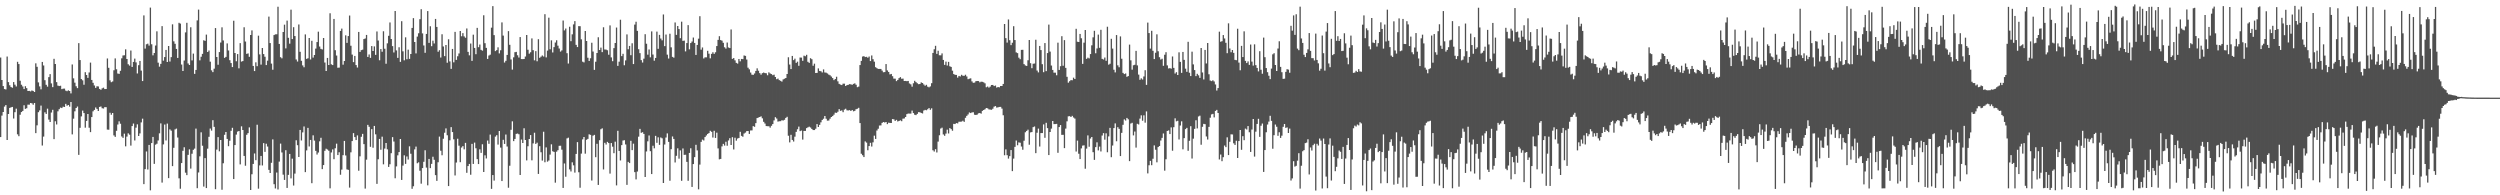 <svg xmlns="http://www.w3.org/2000/svg" width="1920" height="150"><path fill="#4f4f4f" d="M0 44.198h1v61.073H0zM1 61.417h1v27.368H1zM2 66.09h1v19.917H2zM3 68.412h1v13.448H3zM4 68.734h1v11.95H4zM5 43.419h1v64.124H5zM6 63.053h1v24.474H6zM7 65.471h1v17.416H7zM8 66.871h1v15.55H8zM9 67.371h1v14.752H9zM10 63.023h1v27.988H10zM11 65.031h1v21.114H11zM12 66.415h1v17.026H12zM13 47.474h1v55.694H13zM14 49.179h1v55.423H14zM15 62.024h1v26.096H15zM16 65.08h1v20.977H16zM17 66.406h1v18.778H17zM18 68.4h1v12.442H18zM19 66.183h1v17.431H19zM20 67.696h1v15.432H20zM21 69.904h1v10.491H21zM22 69.772h1v10.595H22zM23 70.209h1v8.871H23zM24 69.468h1v9.908H24zM25 69.842h1v10.617H25zM26 70.647h1v8.458H26zM27 48.616h1v53.623H27zM28 51.29h1v44.966H28zM29 63.264h1v22.906H29zM30 66.364h1v18.418H30zM31 68.592h1v12.51H31zM32 47.55h1v64.211H32zM33 50.254h1v54.645H33zM34 61.595h1v24.675H34zM35 65.125h1v22.377H35zM36 66.546h1v16.907H36zM37 59.249h1v32.595H37zM38 56.939h1v36.736H38zM39 64.074h1v22.378H39zM40 66.929h1v17.419H40zM41 45.169h1v61.687H41zM42 49.137h1v44.015H42zM43 63.103h1v32.463H43zM44 65.746h1v19.739H44zM45 66.088h1v17.769H45zM46 65.833h1v16.82H46zM47 68.437h1v14.556H47zM48 68.08h1v13.861H48zM49 68.025h1v14.151H49zM50 69.569h1v10.2H50zM51 70.065h1v11.161H51zM52 69.352h1v11.306H52zM53 69.91h1v12.029H53zM54 71.72h1v6.621H54zM55 49.529h1v53.695H55zM56 60.147h1v30.974H56zM57 63.511h1v22.007H57zM58 66.259h1v16.687H58zM59 67.662h1v14.165H59zM60 33.105h1v85.854H60zM61 46.142h1v51.992H61zM62 60.746h1v28.643H62zM63 61.697h1v23.253H63zM64 65.093h1v21.729H64zM65 55.443h1v42.602H65zM66 57.587h1v35.278H66zM67 59.792h1v27.76H67zM68 55.676h1v42.442H68zM69 48.073h1v53.416H69zM70 61.411h1v28.489H70zM71 63.582h1v21.936H71zM72 65.632h1v18.774H72zM73 67.484h1v15.035H73zM74 66.274h1v17.365H74zM75 66.398h1v18.858H75zM76 68.31h1v13.804H76zM77 68.978h1v12.777H77zM78 67.862h1v15.299H78zM79 67.304h1v16.027H79zM80 68.428h1v13.838H80zM81 68.349h1v13.985H81zM82 44.919h1v54.613H82zM83 52.065h1v47.578H83zM84 61.702h1v24.888H84zM85 63.147h1v24.969H85zM86 62.568h1v24.2H86zM87 53.976h1v50.008H87zM88 44.865h1v60.243H88zM89 53.206h1v47.25H89zM90 56.493h1v39.154H90zM91 56.743h1v36.447H91zM92 54.368h1v40.68H92zM93 44.811h1v59.98H93zM94 42.58h1v63.317H94zM95 42.427h1v60.208H95zM96 37.9h1v74.464H96zM97 45.287h1v59.611H97zM98 49.374h1v53.024H98zM99 50.4h1v53.029H99zM100 38.83h1v72.993H100zM101 51.382h1v45.423H101zM102 47.585h1v47.309H102zM103 45.012h1v62.868H103zM104 47.939h1v50.097H104zM105 56.407h1v39.087H105zM106 50.075h1v54.372H106zM107 46.807h1v55.634H107zM108 54.225h1v39.77H108zM109 62.277h1v28.85H109zM110 11.833h1v129.564H110zM111 37.347h1v92.542H111zM112 34.008h1v82.339H112zM113 33.537h1v96.644H113zM114 35.002h1v76.291H114zM115 5.846h1v140.318H115zM116 33.976h1v75.919H116zM117 42.498h1v62.651H117zM118 40.715h1v85.114H118zM119 34.995h1v76.117H119zM120 24.068h1v86.304H120zM121 48.132h1v59.747H121zM122 51.219h1v51.155H122zM123 49.029h1v45.727H123zM124 20.073h1v120.146H124zM125 46.589h1v64.298H125zM126 43.803h1v51.855H126zM127 38.351h1v69.541H127zM128 47.627h1v47.296H128zM129 35.34h1v101.462H129zM130 47.267h1v52.106H130zM131 43.898h1v56.476H131zM132 18.69h1v108.922H132zM133 31.736h1v81.754H133zM134 33.655h1v65.702H134zM135 37.557h1v61.186H135zM136 44.489h1v61.152H136zM137 17.495h1v119.481H137zM138 18.147h1v126.81H138zM139 49.569h1v75.672H139zM140 54.543h1v61.28H140zM141 46.491h1v66.621H141zM142 24.897h1v107.693H142zM143 17.491h1v117.003H143zM144 48.744h1v70.213H144zM145 49.914h1v64.754H145zM146 20.932h1v108.574H146zM147 46.376h1v71.685H147zM148 41.15h1v73.914H148zM149 56.711h1v57.408H149zM150 53.685h1v45.084H150zM151 15.641h1v128.88H151zM152 7.35h1v125.086H152zM153 46.341h1v73.722H153zM154 43.558h1v58.079H154zM155 41.357h1v70.579H155zM156 30.922h1v112.379H156zM157 31.411h1v90.055H157zM158 26.564h1v117.879H158zM159 39.927h1v74.253H159zM160 38.833h1v66.211H160zM161 47.383h1v51.334H161zM162 54.006h1v46.308H162zM163 55.382h1v36.922H163zM164 52.713h1v44.711H164zM165 21.556h1v123.742H165zM166 43.762h1v71.149H166zM167 49.707h1v55.631H167zM168 40.008h1v76.206H168zM169 32.675h1v74.851H169zM170 20.981h1v124.743H170zM171 31.079h1v94.291H171zM172 44.435h1v59.081H172zM173 43.67h1v57.712H173zM174 33.351h1v73.369H174zM175 38.74h1v73.554H175zM176 46.219h1v61.871H176zM177 48.458h1v52.008H177zM178 51.51h1v46.624H178zM179 15.901h1v121.631H179zM180 40.693h1v70.697H180zM181 47.055h1v56.295H181zM182 41.503h1v59.586H182zM183 52.479h1v48.124H183zM184 33.13h1v93.136H184zM185 47.299h1v49.734H185zM186 46.924h1v52.94H186zM187 20.954h1v98.781H187zM188 31.909h1v95.352H188zM189 41.387h1v62.162H189zM190 41.008h1v61.23H190zM191 43.598h1v54.24H191zM192 26.862h1v119.034H192zM193 23.348h1v110.503H193zM194 50.618h1v75.307H194zM195 54.595h1v63.255H195zM196 47.86h1v75.194H196zM197 50.828h1v44.947H197zM198 27.377h1v117.515H198zM199 41.769h1v85.268H199zM200 49.611h1v70.122H200zM201 36.848h1v90.204H201zM202 41.5h1v68.408H202zM203 43.548h1v73.098H203zM204 49.981h1v60.408H204zM205 46.578h1v65.966H205zM206 12.747h1v117.701H206zM207 33.082h1v99.789H207zM208 48.867h1v76.149H208zM209 53.549h1v53.496H209zM210 26.945h1v114.506H210zM211 26.374h1v118.347H211zM212 26.339h1v106.177H212zM213 5.169h1v140.344H213zM214 33.749h1v90.343H214zM215 43.932h1v66.338H215zM216 44.81h1v72.286H216zM217 24.555h1v109.591H217zM218 18.933h1v119.248H218zM219 37.169h1v78.173H219zM220 15.835h1v128.491H220zM221 29.054h1v105.234H221zM222 33.55h1v84.689H222zM223 7.4h1v129.617H223zM224 29.989h1v91.866H224zM225 20.891h1v121.624H225zM226 27.72h1v105.62H226zM227 45.657h1v62.054H227zM228 47.232h1v64.264H228zM229 18.805h1v101.759H229zM230 39.777h1v60.017H230zM231 46.684h1v61.192H231zM232 50.251h1v51.434H232zM233 51.674h1v45.436H233zM234 26.429h1v105.793H234zM235 45.233h1v70.296H235zM236 44.755h1v53.439H236zM237 29.167h1v83.313H237zM238 45.676h1v61.814H238zM239 31.351h1v109.342H239zM240 44.263h1v59.651H240zM241 42.224h1v65.746H241zM242 37.302h1v78.575H242zM243 32.303h1v86.398H243zM244 24.339h1v92.783H244zM245 35.74h1v72.808H245zM246 37.549h1v68.257H246zM247 38.012h1v91.903H247zM248 29.193h1v97.588H248zM249 48.048h1v67.776H249zM250 54.536h1v59.666H250zM251 44.485h1v70.354H251zM252 49.905h1v65.838H252zM253 10.191h1v134.431H253zM254 49.387h1v67.705H254zM255 49.96h1v64.768H255zM256 14.55h1v107.706H256zM257 38.554h1v75.296H257zM258 42.651h1v67.668H258zM259 51.997h1v67.105H259zM260 51.929h1v64.994H260zM261 23.763h1v110.442H261zM262 21.991h1v108.268H262zM263 49.687h1v69.512H263zM264 46.823h1v61.435H264zM265 27.137h1v92.267H265zM266 32.897h1v97.178H266zM267 27.684h1v102.759H267zM268 11.906h1v132.192H268zM269 35.124h1v81.884H269zM270 41.939h1v66.398H270zM271 47.718h1v54.529H271zM272 42.978h1v62.278H272zM273 49.985h1v57.605H273zM274 51.869h1v52.112H274zM275 24.524h1v106.607H275zM276 39.885h1v80.155H276zM277 38.494h1v66.544H277zM278 38.143h1v64.647H278zM279 30.002h1v80.677H279zM280 29.565h1v115.289H280zM281 26.828h1v95.785H281zM282 43.715h1v52.166H282zM283 41.81h1v55.592H283zM284 44.459h1v68.286H284zM285 35.404h1v63.766H285zM286 39.184h1v74.264H286zM287 35.63h1v61.099H287zM288 42.127h1v61.019H288zM289 24.172h1v117.055H289zM290 31.153h1v91.145H290zM291 46.288h1v60.408H291zM292 37.692h1v77.325H292zM293 39.71h1v65.26H293zM294 23.992h1v102.215H294zM295 37.434h1v76.695H295zM296 48.97h1v60.853H296zM297 33.292h1v81.382H297zM298 27.476h1v100.735H298zM299 17.273h1v108.861H299zM300 29.929h1v87.749H300zM301 35.418h1v69.88H301zM302 40.283h1v68.399H302zM303 8.468h1v128.449H303zM304 38.718h1v89.061H304zM305 44.422h1v74.859H305zM306 36.302h1v80.461H306zM307 47.492h1v59.266H307zM308 16.276h1v121.917H308zM309 39.403h1v87.778H309zM310 46.311h1v73H310zM311 28.658h1v97.198H311zM312 45.515h1v74.644H312zM313 38.139h1v84.406H313zM314 45.196h1v67.17H314zM315 41.464h1v76.62H315zM316 21.473h1v123.537H316zM317 13.904h1v129.126H317zM318 32.248h1v82.468H318zM319 41.021h1v71.552H319zM320 28.107h1v97.293H320zM321 25.56h1v99.124H321zM322 14.742h1v116.399H322zM323 7.07h1v133.99H323zM324 25.625h1v103.434H324zM325 34.907h1v89.342H325zM326 40.572h1v74.815H326zM327 26.046h1v102.669H327zM328 8.481h1v133.83H328zM329 32.914h1v89.131H329zM330 20.194h1v108.919H330zM331 35.473h1v90.353H331zM332 31.218h1v89.145H332zM333 33.357h1v89.389H333zM334 14.561h1v119.961H334zM335 20.7h1v118.184H335zM336 39.755h1v84.841H336zM337 38.547h1v66.378H337zM338 44.208h1v71.562H338zM339 26.318h1v92.902H339zM340 35.685h1v70.878H340zM341 43.12h1v58.832H341zM342 34.543h1v64.053H342zM343 48.162h1v55.719H343zM344 30.131h1v112.77H344zM345 47.164h1v60.597H345zM346 52.888h1v44.756H346zM347 37.571h1v63.847H347zM348 47.891h1v59.104H348zM349 24.449h1v110.306H349zM350 45.962h1v78.839H350zM351 43.207h1v63.345H351zM352 41.043h1v70.808H352zM353 23.79h1v100.76H353zM354 27.844h1v85.436H354zM355 25.442h1v86.781H355zM356 27.93h1v86.752H356zM357 28.994h1v80.72H357zM358 21.877h1v110.811H358zM359 39.834h1v87.702H359zM360 42.493h1v83.404H360zM361 33.41h1v100.791H361zM362 46.725h1v63.763H362zM363 26.627h1v99.251H363zM364 36.824h1v72.674H364zM365 41.624h1v72.235H365zM366 21.394h1v100.813H366zM367 36.238h1v89.763H367zM368 34.201h1v80.5H368zM369 38.313h1v79.08H369zM370 38.925h1v71.852H370zM371 11.709h1v120.39H371zM372 33.166h1v86.114H372zM373 36.739h1v84.969H373zM374 45.278h1v62.676H374zM375 42.652h1v67.802H375zM376 41.998h1v61.394H376zM377 21.233h1v123.822H377zM378 4.703h1v129.752H378zM379 26.967h1v111.728H379zM380 39.293h1v65.601H380zM381 38.5h1v65.312H381zM382 36.34h1v74.698H382zM383 41.016h1v59.608H383zM384 38.625h1v74.729H384zM385 17.197h1v121.884H385zM386 27.367h1v80.014H386zM387 48.032h1v62.522H387zM388 46.69h1v56.64H388zM389 42.197h1v70.318H389zM390 23.891h1v120.303H390zM391 34.418h1v92.845H391zM392 45.68h1v54.025H392zM393 53.454h1v39.733H393zM394 44.015h1v64.39H394zM395 40.072h1v66.627H395zM396 39.85h1v62.961H396zM397 42.424h1v60.155H397zM398 44.166h1v58.925H398zM399 28.468h1v105.949H399zM400 45.376h1v61.793H400zM401 45.389h1v64.439H401zM402 45.307h1v53.203H402zM403 43.395h1v64.143H403zM404 26.863h1v96.331H404zM405 38.205h1v74.137H405zM406 41.201h1v65.547H406zM407 40.153h1v63.587H407zM408 29.476h1v93.636H408zM409 38.557h1v71.581H409zM410 46.344h1v55.584H410zM411 39.26h1v71.274H411zM412 47.071h1v62.489H412zM413 30.094h1v103.473H413zM414 44.409h1v67.892H414zM415 43.537h1v73.38H415zM416 42.597h1v80.744H416zM417 43.424h1v57.735H417zM418 10.924h1v113.709H418zM419 44.102h1v69.11H419zM420 38.838h1v85.315H420zM421 13.594h1v109.703H421zM422 37.836h1v80.92H422zM423 30.951h1v79.885H423zM424 40.309h1v75.88H424zM425 36.213h1v80.464H425zM426 32.673h1v107.636H426zM427 30.899h1v85.584H427zM428 35.089h1v80.278H428zM429 37.253h1v74.723H429zM430 39.619h1v72.291H430zM431 38.708h1v76.236H431zM432 15.754h1v128.559H432zM433 23.365h1v102.178H433zM434 21.917h1v113.79H434zM435 40.838h1v65.431H435zM436 48.812h1v56.924H436zM437 20.514h1v109.59H437zM438 31.661h1v100.037H438zM439 26.375h1v98.315H439zM440 18.753h1v108.221H440zM441 16.216h1v116.329H441zM442 34.437h1v83.794H442zM443 36.145h1v72.99H443zM444 20.058h1v112.238H444zM445 20.097h1v124.072H445zM446 30.187h1v87.783H446zM447 47.349h1v59.699H447zM448 47.934h1v57.289H448zM449 23.783h1v94.222H449zM450 31.465h1v75.879H450zM451 44.343h1v62.314H451zM452 46.795h1v56.381H452zM453 44.77h1v58.805H453zM454 32.827h1v105.83H454zM455 39.574h1v64.621H455zM456 53.674h1v49.904H456zM457 47.426h1v73.289H457zM458 40.68h1v69.743H458zM459 28.62h1v113.426H459zM460 38.41h1v69.272H460zM461 36.558h1v62.73H461zM462 40.02h1v58.525H462zM463 20.925h1v109.22H463zM464 37.993h1v71.685H464zM465 38.119h1v72.878H465zM466 38.585h1v70.36H466zM467 42.033h1v67.856H467zM468 19.509h1v113.797H468zM469 44.067h1v65.833H469zM470 47.004h1v65.656H470zM471 36.963h1v80.672H471zM472 33.038h1v75.766H472zM473 21.153h1v121.214H473zM474 50.602h1v49.847H474zM475 47.379h1v68.548H475zM476 15.136h1v108.105H476zM477 43.125h1v68.315H477zM478 41.321h1v66.632H478zM479 50.128h1v57.53H479zM480 46.376h1v64.593H480zM481 26.413h1v115.563H481zM482 37.861h1v86.449H482zM483 35.257h1v89.97H483zM484 42.372h1v65.754H484zM485 33.236h1v82.041H485zM486 49.209h1v61.105H486zM487 18.9h1v113.316H487zM488 16.682h1v121.103H488zM489 23.72h1v108.013H489zM490 37.788h1v67.193H490zM491 40.79h1v58.156H491zM492 46.158h1v55.818H492zM493 48.03h1v53.523H493zM494 45.071h1v57.789H494zM495 26.262h1v109.66H495zM496 33.587h1v82.726H496zM497 41.98h1v66.569H497zM498 37.966h1v66.061H498zM499 44.041h1v72.104H499zM500 24.132h1v109.576H500zM501 41.904h1v70.004H501zM502 46.617h1v67.281H502zM503 44.497h1v59.831H503zM504 24.256h1v85.408H504zM505 37.504h1v67.954H505zM506 26.768h1v84.473H506zM507 29.57h1v76.007H507zM508 30.953h1v75.305H508zM509 11.108h1v129.43H509zM510 35.439h1v75.585H510zM511 26.514h1v79.086H511zM512 42.009h1v60.446H512zM513 44.949h1v63.999H513zM514 25.928h1v112.878H514zM515 36.328h1v78.249H515zM516 43.692h1v61.121H516zM517 44.31h1v62.399H517zM518 17.252h1v107.511H518zM519 26.76h1v92.909H519zM520 19.975h1v93.964H520zM521 22.317h1v99.559H521zM522 29.325h1v86.177H522zM523 16.618h1v122.257H523zM524 31.382h1v82.633H524zM525 31.192h1v87.727H525zM526 39.472h1v79.385H526zM527 33.067h1v91.227H527zM528 19.283h1v119.594H528zM529 37.902h1v79.529H529zM530 33.052h1v80.834H530zM531 31.905h1v111.672H531zM532 28.805h1v97.215H532zM533 32.95h1v87.704H533zM534 42.178h1v69.045H534zM535 34.485h1v81.021H535zM536 29.712h1v115.677H536zM537 12.417h1v113.997H537zM538 38.169h1v70.801H538zM539 36.428h1v70.785H539zM540 44.893h1v63.006H540zM541 44.006h1v61.258H541zM542 44.01h1v60.022H542zM543 38.992h1v63.861H543zM544 41.226h1v60.988H544zM545 44.815h1v55.655H545zM546 41.392h1v59.812H546zM547 40.138h1v65.479H547zM548 41.386h1v59.065H548zM549 40.123h1v65.793H549zM550 35.383h1v66.489H550zM551 30.609h1v83.381H551zM552 27.786h1v94.573H552zM553 30.775h1v91.308H553zM554 31.219h1v81.222H554zM555 32.868h1v77.614H555zM556 36.288h1v75.522H556zM557 37.34h1v71.503H557zM558 32.689h1v79.252H558zM559 36.454h1v71.44H559zM560 36.934h1v69.199H560zM561 22.605h1v88.766H561zM562 45.2h1v60.155H562zM563 44.606h1v70.185H563zM564 46.333h1v59.471H564zM565 48.27h1v59.768H565zM566 48.851h1v57.53H566zM567 45.306h1v60.635H567zM568 47.095h1v54.115H568zM569 45.26h1v59.082H569zM570 45.396h1v59.597H570zM571 42.605h1v59.964H571zM572 42.921h1v58.893H572zM573 45.745h1v54.976H573zM574 51.98h1v48.622H574zM575 53.263h1v49.607H575zM576 55.711h1v44.51H576zM577 57.327h1v42.827H577zM578 57.518h1v39.367H578zM579 56.427h1v40.96H579zM580 54.481h1v40.066H580zM581 52.478h1v38.194H581zM582 54.347h1v35.916H582zM583 56.169h1v33.695H583zM584 57.368h1v31.988H584zM585 56.177h1v34.693H585zM586 55.726h1v37.817H586zM587 56.107h1v38.743H587zM588 56.291h1v40.524H588zM589 57.829h1v39.069H589zM590 55.57h1v41.427H590zM591 56.433h1v41.62H591zM592 56.858h1v39.758H592zM593 57.775h1v37.519H593zM594 57.363h1v35.121H594zM595 59.134h1v30.9H595zM596 60.819h1v30.203H596zM597 60.362h1v33.025H597zM598 61.528h1v31.625H598zM599 62.056h1v31.005H599zM600 62.687h1v29.693H600zM601 60.979h1v31.582H601zM602 60.483h1v31.542H602zM603 59.922h1v30.634H603zM604 56.854h1v32.831H604zM605 43.969h1v60.263H605zM606 49.538h1v59.837H606zM607 53.068h1v50.444H607zM608 42.95h1v64.516H608zM609 46.17h1v62.54H609zM610 45.045h1v59.895H610zM611 48.258h1v53.027H611zM612 47.366h1v51.909H612zM613 50.511h1v46.711H613zM614 44.177h1v56.541H614zM615 44.226h1v56.044H615zM616 46.674h1v60.522H616zM617 42.759h1v57.778H617zM618 43.218h1v57.314H618zM619 42.081h1v56.3H619zM620 47.457h1v50.325H620zM621 48.296h1v48.986H621zM622 44.703h1v53.257H622zM623 45.453h1v53.547H623zM624 50.481h1v49.429H624zM625 48.877h1v51.018H625zM626 56.077h1v42.795H626zM627 55.987h1v39.273H627zM628 52.54h1v45.021H628zM629 54.496h1v41.39H629zM630 54.749h1v39.19H630zM631 55.654h1v36.459H631zM632 53.3h1v37.867H632zM633 55.668h1v33.443H633zM634 55.803h1v35.378H634zM635 56.416h1v36.25H635zM636 57.303h1v35.246H636zM637 57.79h1v33.359H637zM638 58.776h1v31.105H638zM639 59.952h1v29.196H639zM640 61.567h1v26.508H640zM641 60.684h1v25.866H641zM642 58.954h1v27.721H642zM643 62.447h1v23.365H643zM644 64.406h1v19.404H644zM645 64.997h1v20.164H645zM646 65.314h1v19.457H646zM647 64.252h1v21.917H647zM648 64.261h1v19.936H648zM649 66.053h1v17.446H649zM650 65.31h1v19.41H650zM651 65.146h1v19.681H651zM652 64.639h1v19.964H652zM653 64.789h1v20.458H653zM654 65.126h1v19.343H654zM655 64.403h1v21.122H655zM656 64.013h1v21.141H656zM657 65.069h1v18.821H657zM658 66.992h1v16.519H658zM659 66.534h1v16.264H659zM660 49.994h1v44.509H660zM661 46.766h1v71.285H661zM662 43.391h1v75.868H662zM663 43.115h1v77.504H663zM664 43.804h1v64.781H664zM665 43.628h1v65.898H665zM666 44.333h1v71.057H666zM667 43.408h1v68.747H667zM668 46.896h1v62.769H668zM669 42.609h1v69.921H669zM670 45.452h1v63.879H670zM671 47.374h1v56.809H671zM672 51.586h1v55.131H672zM673 52.357h1v47.889H673zM674 52.92h1v45.97H674zM675 52.919h1v43.464H675zM676 52.953h1v43.352H676zM677 54.223h1v40.152H677zM678 55.525h1v38.149H678zM679 55.334h1v38.753H679zM680 49.209h1v44.484H680zM681 54.064h1v41.292H681zM682 55.27h1v38.923H682zM683 57.132h1v37.273H683zM684 56.801h1v37.663H684zM685 58.51h1v32.929H685zM686 60.366h1v31.303H686zM687 60.396h1v32.471H687zM688 62.291h1v29.748H688zM689 61.387h1v31.917H689zM690 59.998h1v32.86H690zM691 59.248h1v33.166H691zM692 60.443h1v32.631H692zM693 60.374h1v30.773H693zM694 62.201h1v28.776H694zM695 62.134h1v27.728H695zM696 62.374h1v25.264H696zM697 62.138h1v25.076H697zM698 64.09h1v23.147H698zM699 64.761h1v22.467H699zM700 66.551h1v18.398H700zM701 63.939h1v22.879H701zM702 62.061h1v26.041H702zM703 63.063h1v25.345H703zM704 63.95h1v23.503H704zM705 64.662h1v21.463H705zM706 64.515h1v21.703H706zM707 63.304h1v23.451H707zM708 63.759h1v23.396H708zM709 64.868h1v20.013H709zM710 65.856h1v18.5H710zM711 65.117h1v19.571H711zM712 66.546h1v17.354H712zM713 67.076h1v15.941H713zM714 66.365h1v17.973H714zM715 63.922h1v19.284H715zM716 40.675h1v74.716H716zM717 37.857h1v78.529H717zM718 35.194h1v79.413H718zM719 41.365h1v75.748H719zM720 38.94h1v69.83H720zM721 42.445h1v61.455H721zM722 42.502h1v56.215H722zM723 41.003h1v57.045H723zM724 46.05h1v57.218H724zM725 49.814h1v54.468H725zM726 47.296h1v55.313H726zM727 50.349h1v49.222H727zM728 47.537h1v54.984H728zM729 50.877h1v47.467H729zM730 51.394h1v47.761H730zM731 54.272h1v46.114H731zM732 56.859h1v38.281H732zM733 57.425h1v37.845H733zM734 57.567h1v36.97H734zM735 59.579h1v35.201H735zM736 58.328h1v35.176H736zM737 58.738h1v34.75H737zM738 57.468h1v35.945H738zM739 58.16h1v34.552H739zM740 58.205h1v35.375H740zM741 57.414h1v33.07H741zM742 58.741h1v30.232H742zM743 60.807h1v27.116H743zM744 60.421h1v25.96H744zM745 60.157h1v26.656H745zM746 62.523h1v23.78H746zM747 63.615h1v22.591H747zM748 63.443h1v24.671H748zM749 62.342h1v25.972H749zM750 62.223h1v25.784H750zM751 62.243h1v24.772H751zM752 63.214h1v23.552H752zM753 62.738h1v24.577H753zM754 62.809h1v22.335H754zM755 63.232h1v21.242H755zM756 64.008h1v19.898H756zM757 67.006h1v15.963H757zM758 66.444h1v16.769H758zM759 67.261h1v16.753H759zM760 66.5h1v17.695H760zM761 65.284h1v19.046H761zM762 65.249h1v18.262H762zM763 66.09h1v15.844H763zM764 65.672h1v15.807H764zM765 67.276h1v15.34H765zM766 66.801h1v15.623H766zM767 67.092h1v15.017H767zM768 66.039h1v16.025H768zM769 66.027h1v17.397H769zM770 64.451h1v24.072H770zM771 18.444h1v100.817H771zM772 29.295h1v85.421H772zM773 32.713h1v86.498H773zM774 14.933h1v106.888H774zM775 30.882h1v89.043H775zM776 34.686h1v80.581H776zM777 32.831h1v98.602H777zM778 20.106h1v101.692H778zM779 30.777h1v82.006H779zM780 40.234h1v67.685H780zM781 40.781h1v70.795H781zM782 44.28h1v65.09H782zM783 45.485h1v64.149H783zM784 38.299h1v74.248H784zM785 38.226h1v76.751H785zM786 49.237h1v58.833H786zM787 50.301h1v51.265H787zM788 50.621h1v49.923H788zM789 46.265h1v53.335H789zM790 30.735h1v80.405H790zM791 48.518h1v53.179H791zM792 52.373h1v49.052H792zM793 48.961h1v48.659H793zM794 48.767h1v48.355H794zM795 30.496h1v87.136H795zM796 54.145h1v47.815H796zM797 55.62h1v43.143H797zM798 35.274h1v77.276H798zM799 38.475h1v63.723H799zM800 49.28h1v52.924H800zM801 55.445h1v40.069H801zM802 33.087h1v72.74H802zM803 54.624h1v39.662H803zM804 40.759h1v57.664H804zM805 18.887h1v100.212H805zM806 39.626h1v61.737H806zM807 50.309h1v48.436H807zM808 53.708h1v39.217H808zM809 55.826h1v39.491H809zM810 55.793h1v39.5H810zM811 57.798h1v37.349H811zM812 32.787h1v84.547H812zM813 53.71h1v43.894H813zM814 50.852h1v45.179H814zM815 27.784h1v75.815H815zM816 50.489h1v53.023H816zM817 30.82h1v82.932H817zM818 52.125h1v46.663H818zM819 58.984h1v34.181H819zM820 63.498h1v25.834H820zM821 62.338h1v26.857H821zM822 61.477h1v28.372H822zM823 61.631h1v27.329H823zM824 59.65h1v30.631H824zM825 60.67h1v30.438H825zM826 22.119h1v94.28H826zM827 32.051h1v75.912H827zM828 32.239h1v85.817H828zM829 26.071h1v96.085H829zM830 29.405h1v84.579H830zM831 49.06h1v62.759H831zM832 32.787h1v78.821H832zM833 23.042h1v106.549H833zM834 45.21h1v68.938H834zM835 44.274h1v59.711H835zM836 44.872h1v67.803H836zM837 41.516h1v64.869H837zM838 34.805h1v70.411H838zM839 28.685h1v88.182H839zM840 23.649h1v99.154H840zM841 40.891h1v72.123H841zM842 37.238h1v72.072H842zM843 26.578h1v88.941H843zM844 36.705h1v75.86H844zM845 22.902h1v93.409H845zM846 45.209h1v58.854H846zM847 45.723h1v56.512H847zM848 44.182h1v63.08H848zM849 46.698h1v55.682H849zM850 20.519h1v96.421H850zM851 49.644h1v55.096H851zM852 48.931h1v49.282H852zM853 29.792h1v90.942H853zM854 37.307h1v74.462H854zM855 53.565h1v44.767H855zM856 55.601h1v39.169H856zM857 26.906h1v81.605H857zM858 50.187h1v47.494H858zM859 51.635h1v47.335H859zM860 27.93h1v91.916H860zM861 45.089h1v56.973H861zM862 55.965h1v39.89H862zM863 56.877h1v34.846H863zM864 56.441h1v36.127H864zM865 58.96h1v31.596H865zM866 58.425h1v33.224H866zM867 34.276h1v89.491H867zM868 46.331h1v48.558H868zM869 53.498h1v40.828H869zM870 50.126h1v53.876H870zM871 49.779h1v51.227H871zM872 39.05h1v74.328H872zM873 50.222h1v44.85H873zM874 57.276h1v38.298H874zM875 61.296h1v29.792H875zM876 60.147h1v28.444H876zM877 61.062h1v31.681H877zM878 58.716h1v29.841H878zM879 53.907h1v40.282H879zM880 65.16h1v20.388H880zM881 17.343h1v115.816H881zM882 25.391h1v101.549H882zM883 37.301h1v86.262H883zM884 23.679h1v103.194H884zM885 39.007h1v82.907H885zM886 45.339h1v66.351H886zM887 40.476h1v74.519H887zM888 26.379h1v98.275H888zM889 39.363h1v73.569H889zM890 43.949h1v68.201H890zM891 45.74h1v62.176H891zM892 45.09h1v60.776H892zM893 50.519h1v51.973H893zM894 42.047h1v89.032H894zM895 40.087h1v82.222H895zM896 50.245h1v50.29H896zM897 52.582h1v47.59H897zM898 52.343h1v50.643H898zM899 52.744h1v45.086H899zM900 43.373h1v72.374H900zM901 52.137h1v45.573H901zM902 56.448h1v34.426H902zM903 55.444h1v37.716H903zM904 57.612h1v35.187H904zM905 40.213h1v66.877H905zM906 47.521h1v48.879H906zM907 55.952h1v37.235H907zM908 39.875h1v74.83H908zM909 45.983h1v60.109H909zM910 52.744h1v46.421H910zM911 55.126h1v43.101H911zM912 32.127h1v83.663H912zM913 55.857h1v52.278H913zM914 58.413h1v38.521H914zM915 39.659h1v82.09H915zM916 49.448h1v57.023H916zM917 53.79h1v45.166H917zM918 58.447h1v33.899H918zM919 56.677h1v41.957H919zM920 57.878h1v31.543H920zM921 59.804h1v29.023H921zM922 36.84h1v74.304H922zM923 55.639h1v41.726H923zM924 61.007h1v34.119H924zM925 38.329h1v57.057H925zM926 48.765h1v56.031H926zM927 33h1v74.137H927zM928 57.021h1v40.394H928zM929 61.834h1v28.598H929zM930 62.312h1v25.55H930zM931 61.666h1v25.798H931zM932 62.556h1v27.611H932zM933 64.874h1v20.309H933zM934 69.54h1v14.831H934zM935 67.631h1v19.157H935zM936 24.303h1v98.186H936zM937 32.057h1v86.6H937zM938 31.66h1v92.123H938zM939 26.952h1v93.756H939zM940 29.56h1v82.226H940zM941 32.88h1v80.1H941zM942 40.843h1v64.649H942zM943 17.924h1v101.178H943zM944 37.223h1v71.704H944zM945 40.144h1v63.019H945zM946 38.42h1v64.869H946zM947 40.624h1v69.446H947zM948 45.963h1v65.361H948zM949 46.245h1v61.847H949zM950 22.069h1v99.267H950zM951 48.1h1v60.215H951zM952 53.986h1v45.864H952zM953 35.247h1v79.794H953zM954 43.819h1v60.761H954zM955 24.05h1v83.622H955zM956 46.75h1v52.022H956zM957 48.422h1v51.067H957zM958 47.148h1v49.686H958zM959 49.84h1v51.737H959zM960 34.228h1v82.452H960zM961 47.316h1v52.147H961zM962 50.397h1v40.98H962zM963 34.051h1v86.213H963zM964 50.023h1v51.111H964zM965 52.198h1v42.983H965zM966 54.845h1v36.406H966zM967 39.303h1v65.828H967zM968 53.536h1v43.053H968zM969 56.617h1v38.283H969zM970 28.885h1v103.185H970zM971 43.945h1v71.325H971zM972 52.272h1v49.299H972zM973 55.456h1v40.205H973zM974 58.168h1v35.203H974zM975 60.795h1v28.156H975zM976 52.679h1v40.149H976zM977 41.721h1v72.489H977zM978 40.881h1v62.955H978zM979 49.93h1v45.714H979zM980 54.503h1v42.839H980zM981 37.279h1v67.007H981zM982 31.673h1v69.908H982zM983 51.364h1v54.562H983zM984 55.47h1v48.7H984zM985 60.558h1v36.805H985zM986 60.421h1v34.823H986zM987 55.211h1v43.006H987zM988 53.134h1v44.716H988zM989 53.476h1v48.661H989zM990 55.851h1v42.895H990zM991 19.801h1v118.864H991zM992 23.565h1v113.46H992zM993 11.804h1v112.018H993zM994 26.771h1v101.189H994zM995 10.935h1v116.413H995zM996 37.319h1v86.088H996zM997 38.534h1v79.132H997zM998 5.13h1v139.7H998zM999 29.523h1v97.775H999zM1000 32.996h1v83.172H1000zM1001 42.054h1v73.224H1001zM1002 43.819h1v66.091H1002zM1003 40.669h1v68.866H1003zM1004 37.909h1v69.069H1004zM1005 25.378h1v108.62H1005zM1006 39.081h1v74.148H1006zM1007 44.663h1v70.972H1007zM1008 44.672h1v66.817H1008zM1009 46.444h1v63.949H1009zM1010 25.806h1v120.524H1010zM1011 46.004h1v64.437H1011zM1012 48.628h1v63.168H1012zM1013 54.281h1v52.093H1013zM1014 52.774h1v55.224H1014zM1015 27.302h1v117.423H1015zM1016 40.851h1v65.55H1016zM1017 54.229h1v56.354H1017zM1018 24.289h1v111.338H1018zM1019 17.733h1v126.812H1019zM1020 48.751h1v62.258H1020zM1021 51.599h1v54.687H1021zM1022 29.808h1v108.865H1022zM1023 42.324h1v69.571H1023zM1024 41.502h1v78.981H1024zM1025 8.479h1v122.98H1025zM1026 31.33h1v96.79H1026zM1027 27.807h1v93.767H1027zM1028 31.434h1v84.178H1028zM1029 29.897h1v86.665H1029zM1030 39.216h1v82.829H1030zM1031 39.004h1v73.798H1031zM1032 25.537h1v115.71H1032zM1033 33.309h1v88.453H1033zM1034 44.287h1v67.001H1034zM1035 49.346h1v56.694H1035zM1036 36.643h1v78.545H1036zM1037 27.356h1v118.509H1037zM1038 34.688h1v87.756H1038zM1039 55.979h1v42.547H1039zM1040 55.727h1v40.725H1040zM1041 54.382h1v42.774H1041zM1042 55.303h1v40.346H1042zM1043 53.07h1v43.24H1043zM1044 54.828h1v39.085H1044zM1045 55.067h1v39.71H1045zM1046 18.925h1v123.533H1046zM1047 11.822h1v111.008H1047zM1048 29.361h1v88.571H1048zM1049 21.752h1v125.149H1049zM1050 23.268h1v100.275H1050zM1051 35.58h1v79.661H1051zM1052 37.905h1v76.181H1052zM1053 13.814h1v132.233H1053zM1054 32.668h1v91.4H1054zM1055 33.095h1v90.052H1055zM1056 30.608h1v83.02H1056zM1057 35.729h1v74.66H1057zM1058 33.135h1v83.693H1058zM1059 24.593h1v91.388H1059zM1060 17.144h1v123.636H1060zM1061 22.238h1v94.535H1061zM1062 37.345h1v65.849H1062zM1063 18.833h1v112.852H1063zM1064 31.838h1v89.597H1064zM1065 7.426h1v133.218H1065zM1066 31.302h1v84.479H1066zM1067 36.193h1v72.974H1067zM1068 42.68h1v64.298H1068zM1069 43.729h1v68.252H1069zM1070 16.363h1v125.484H1070zM1071 38.739h1v77.687H1071zM1072 41.145h1v60.5H1072zM1073 24.744h1v116.4H1073zM1074 14.14h1v122.207H1074zM1075 39.322h1v69.146H1075zM1076 38.805h1v66.226H1076zM1077 14.539h1v129.467H1077zM1078 33.753h1v75.782H1078zM1079 33.857h1v76.422H1079zM1080 16.288h1v127.538H1080zM1081 18.729h1v101.9H1081zM1082 35.371h1v82.601H1082zM1083 28.113h1v84.832H1083zM1084 40.141h1v76.383H1084zM1085 41.656h1v66.238H1085zM1086 36.494h1v75.075H1086zM1087 25.398h1v110.406H1087zM1088 39.696h1v96.051H1088zM1089 44.887h1v58.218H1089zM1090 50.739h1v49.248H1090zM1091 29.431h1v94.101H1091zM1092 26.608h1v116.216H1092zM1093 33.316h1v92.065H1093zM1094 51.958h1v44.365H1094zM1095 53.513h1v40.786H1095zM1096 56.268h1v37.14H1096zM1097 53.115h1v40.058H1097zM1098 52.446h1v40.272H1098zM1099 27.268h1v85.252H1099zM1100 48.114h1v54.089H1100zM1101 26.146h1v114.927H1101zM1102 40.148h1v81.615H1102zM1103 42.035h1v79.846H1103zM1104 23.964h1v94.886H1104zM1105 18.627h1v123.845H1105zM1106 35.082h1v87.451H1106zM1107 37.53h1v88.122H1107zM1108 8.513h1v135.957H1108zM1109 31.718h1v94.266H1109zM1110 39.607h1v88.897H1110zM1111 38.357h1v91.89H1111zM1112 36.262h1v78.289H1112zM1113 31.023h1v89.671H1113zM1114 30.491h1v86.349H1114zM1115 16.227h1v128.359H1115zM1116 35.859h1v86.416H1116zM1117 42.803h1v74.807H1117zM1118 45.365h1v71.979H1118zM1119 43.111h1v71.615H1119zM1120 20.141h1v123.217H1120zM1121 37.707h1v72.683H1121zM1122 46.386h1v59.551H1122zM1123 45.803h1v52.975H1123zM1124 43.251h1v57.908H1124zM1125 18.08h1v114.712H1125zM1126 39.324h1v86.393H1126zM1127 48.153h1v49.187H1127zM1128 43.722h1v65.7H1128zM1129 25.829h1v105.784H1129zM1130 34.632h1v76.374H1130zM1131 41.256h1v65.865H1131zM1132 28.555h1v104.715H1132zM1133 37.568h1v80.435H1133zM1134 36.419h1v74.139H1134zM1135 5.937h1v115.996H1135zM1136 21.098h1v116.825H1136zM1137 41.088h1v75.792H1137zM1138 40.459h1v63.613H1138zM1139 39.018h1v71.401H1139zM1140 35.852h1v66.525H1140zM1141 47.399h1v53.382H1141zM1142 22.954h1v107.356H1142zM1143 34.132h1v97.988H1143zM1144 45.184h1v60.841H1144zM1145 46.96h1v51.957H1145zM1146 17.622h1v112.579H1146zM1147 41.118h1v86.2H1147zM1148 28.87h1v92.51H1148zM1149 53.058h1v47.292H1149zM1150 51.95h1v42.396H1150zM1151 56.388h1v39.38H1151zM1152 56.34h1v38.481H1152zM1153 55.456h1v37.631H1153zM1154 59.293h1v33.208H1154zM1155 59.283h1v36.051H1155zM1156 21.345h1v108.263H1156zM1157 24.432h1v106.275H1157zM1158 29.497h1v97.626H1158zM1159 29.57h1v87.169H1159zM1160 22.032h1v115.697H1160zM1161 23.502h1v97.044H1161zM1162 31.823h1v92.816H1162zM1163 6.216h1v127.494H1163zM1164 24.695h1v94.969H1164zM1165 24.27h1v100.69H1165zM1166 28.808h1v83.964H1166zM1167 32.261h1v81.854H1167zM1168 23.52h1v93.764H1168zM1169 28.225h1v87.22H1169zM1170 19.416h1v120.456H1170zM1171 30.303h1v86.948H1171zM1172 38.293h1v78.457H1172zM1173 14.094h1v108.718H1173zM1174 31.146h1v89.802H1174zM1175 24.656h1v119.754H1175zM1176 35.458h1v92.102H1176zM1177 48.044h1v56.822H1177zM1178 46.542h1v65.753H1178zM1179 37.751h1v74.72H1179zM1180 22.322h1v107.703H1180zM1181 34.993h1v68.869H1181zM1182 50.746h1v43.458H1182zM1183 53.35h1v39.615H1183zM1184 21.092h1v112.249H1184zM1185 45.894h1v61.677H1185zM1186 44.135h1v60.479H1186zM1187 27.276h1v115.399H1187zM1188 41.92h1v76.095H1188zM1189 39.764h1v65.199H1189zM1190 29.583h1v113.194H1190zM1191 29.793h1v97.632H1191zM1192 47.323h1v53.028H1192zM1193 43.187h1v54.598H1193zM1194 42.256h1v64.799H1194zM1195 46.575h1v52.638H1195zM1196 41.79h1v68.487H1196zM1197 24.558h1v105.074H1197zM1198 33.089h1v101.299H1198zM1199 42.699h1v59.33H1199zM1200 50.994h1v47.262H1200zM1201 37.365h1v85.732H1201zM1202 52.079h1v47.958H1202zM1203 18.916h1v108.461H1203zM1204 51.925h1v46.963H1204zM1205 51.369h1v42.136H1205zM1206 57.242h1v32.652H1206zM1207 56.632h1v33.047H1207zM1208 60.894h1v27.186H1208zM1209 58.104h1v28.514H1209zM1210 50.634h1v38.993H1210zM1211 31.184h1v84.328H1211zM1212 13.151h1v96.136H1212zM1213 20.234h1v92.063H1213zM1214 18.207h1v88.943H1214zM1215 23.767h1v86.499H1215zM1216 45.681h1v58.321H1216zM1217 42.514h1v68.414H1217zM1218 43.22h1v59.041H1218zM1219 43.755h1v60.882H1219zM1220 44.624h1v58.468H1220zM1221 45.126h1v54.099H1221zM1222 48.535h1v52.332H1222zM1223 45.03h1v59.96H1223zM1224 49.035h1v53.297H1224zM1225 49.208h1v55.47H1225zM1226 51.655h1v50.429H1226zM1227 55.969h1v50.281H1227zM1228 52.048h1v55.894H1228zM1229 54.088h1v51.12H1229zM1230 52.612h1v49.581H1230zM1231 51.076h1v46.565H1231zM1232 48.143h1v53.253H1232zM1233 50.4h1v49.161H1233zM1234 52.522h1v48.036H1234zM1235 57.167h1v44.348H1235zM1236 53.671h1v42.51H1236zM1237 53.897h1v39.747H1237zM1238 51.539h1v41.204H1238zM1239 51.966h1v49.931H1239zM1240 52.525h1v42.242H1240zM1241 47.19h1v45.977H1241zM1242 55.791h1v36.39H1242zM1243 55.854h1v36.818H1243zM1244 54.826h1v41.678H1244zM1245 55.072h1v42.075H1245zM1246 54.235h1v39.61H1246zM1247 57.393h1v33.28H1247zM1248 55.51h1v35.71H1248zM1249 56.578h1v36.572H1249zM1250 60.078h1v28.2H1250zM1251 61.493h1v26.277H1251zM1252 57.36h1v30.055H1252zM1253 55.368h1v34.682H1253zM1254 56.947h1v33.964H1254zM1255 62.512h1v25.609H1255zM1256 58.975h1v27.769H1256zM1257 57.978h1v34.098H1257zM1258 56.009h1v38.007H1258zM1259 58.133h1v37.397H1259zM1260 58.59h1v28.828H1260zM1261 61.69h1v25.239H1261zM1262 62.851h1v22.737H1262zM1263 56.607h1v36.351H1263zM1264 61.068h1v29.598H1264zM1265 60.095h1v28.6H1265zM1266 36.352h1v65.009H1266zM1267 40.937h1v66.445H1267zM1268 41.59h1v66.579H1268zM1269 50.646h1v49.701H1269zM1270 49.941h1v52.521H1270zM1271 50.264h1v53.589H1271zM1272 50.065h1v52.831H1272zM1273 47.853h1v56.67H1273zM1274 47.479h1v54.993H1274zM1275 45.517h1v55.949H1275zM1276 40.93h1v60.971H1276zM1277 41.442h1v59.496H1277zM1278 43.018h1v53.603H1278zM1279 49.173h1v49.597H1279zM1280 45.349h1v55.645H1280zM1281 47.382h1v57.019H1281zM1282 49.403h1v51.854H1282zM1283 53.215h1v46.642H1283zM1284 50.772h1v51.457H1284zM1285 50.008h1v50.061H1285zM1286 55.185h1v40.481H1286zM1287 51.482h1v44.951H1287zM1288 52.53h1v43.585H1288zM1289 53.538h1v42.022H1289zM1290 55.547h1v39.289H1290zM1291 50.491h1v46.497H1291zM1292 56.125h1v42.243H1292zM1293 54.237h1v41.109H1293zM1294 48.729h1v47.169H1294zM1295 51.386h1v42.146H1295zM1296 53.244h1v40.032H1296zM1297 56.565h1v34.691H1297zM1298 53.05h1v41.257H1298zM1299 50.614h1v45.043H1299zM1300 52.926h1v41.399H1300zM1301 55.46h1v39.457H1301zM1302 56.331h1v37.939H1302zM1303 53.524h1v40.788H1303zM1304 53.767h1v42.189H1304zM1305 54.503h1v40.783H1305zM1306 55.69h1v43.094H1306zM1307 56.884h1v37.157H1307zM1308 45.965h1v55.22H1308zM1309 46.831h1v53.048H1309zM1310 50.289h1v46.53H1310zM1311 53.036h1v39.89H1311zM1312 56.679h1v34.398H1312zM1313 51.715h1v44.122H1313zM1314 55.181h1v39.323H1314zM1315 56.859h1v33.6H1315zM1316 55.656h1v36.473H1316zM1317 59.992h1v29.219H1317zM1318 59.068h1v30.928H1318zM1319 59.718h1v30.88H1319zM1320 59.001h1v30.625H1320zM1321 23.414h1v96.4H1321zM1322 30.725h1v78.98H1322zM1323 32.669h1v71.478H1323zM1324 34.548h1v69.831H1324zM1325 17.229h1v97.86H1325zM1326 13.368h1v96.161H1326zM1327 35.493h1v89.657H1327zM1328 44.169h1v63.636H1328zM1329 50.727h1v51.374H1329zM1330 34.341h1v76.58H1330zM1331 42.838h1v61.75H1331zM1332 22.746h1v83.063H1332zM1333 42.287h1v62.082H1333zM1334 40.686h1v62.349H1334zM1335 31.789h1v113.647H1335zM1336 35.572h1v74.243H1336zM1337 47.147h1v64.913H1337zM1338 50.588h1v48.646H1338zM1339 42.386h1v62.113H1339zM1340 23.389h1v87.134H1340zM1341 45.797h1v60.86H1341zM1342 35.8h1v71.42H1342zM1343 43.066h1v61.499H1343zM1344 45.474h1v59.884H1344zM1345 28.914h1v77.732H1345zM1346 46.069h1v60.202H1346zM1347 46.659h1v57.963H1347zM1348 43.594h1v68.047H1348zM1349 31.901h1v92.632H1349zM1350 44.237h1v57.586H1350zM1351 53h1v42.41H1351zM1352 49.555h1v54.195H1352zM1353 51.302h1v48.228H1353zM1354 21.142h1v93.19H1354zM1355 46.796h1v54.254H1355zM1356 50.151h1v45.422H1356zM1357 34.042h1v74.237H1357zM1358 35.206h1v72.839H1358zM1359 40.942h1v62.911H1359zM1360 43.383h1v56.704H1360zM1361 44.037h1v54.144H1361zM1362 46.066h1v54.757H1362zM1363 25.966h1v119.117H1363zM1364 41.974h1v63.453H1364zM1365 47.778h1v52.995H1365zM1366 45.202h1v57.658H1366zM1367 49.575h1v48.817H1367zM1368 36.459h1v76.576H1368zM1369 35.426h1v83.677H1369zM1370 32.172h1v108.594H1370zM1371 39.178h1v69.715H1371zM1372 51.908h1v50.49H1372zM1373 45.316h1v60.191H1373zM1374 51.851h1v50.305H1374zM1375 43.75h1v55.11H1375zM1376 36.627h1v71.401H1376zM1377 25.88h1v90.083H1377zM1378 37.874h1v75.785H1378zM1379 42.858h1v68.905H1379zM1380 31.675h1v86.163H1380zM1381 41.857h1v72.079H1381zM1382 6.706h1v112.802H1382zM1383 42.471h1v71.189H1383zM1384 44.616h1v67.394H1384zM1385 40.984h1v64.793H1385zM1386 46.924h1v56.734H1386zM1387 42.615h1v56.036H1387zM1388 45.479h1v46.919H1388zM1389 43.711h1v53.007H1389zM1390 23.576h1v120.42H1390zM1391 33.115h1v106.925H1391zM1392 44.086h1v58.471H1392zM1393 51.052h1v51.328H1393zM1394 31.574h1v92.266H1394zM1395 31.93h1v96.555H1395zM1396 37.318h1v68.366H1396zM1397 47.204h1v74.459H1397zM1398 43.36h1v64.587H1398zM1399 30.445h1v82.872H1399zM1400 34.827h1v78.719H1400zM1401 43.573h1v61.398H1401zM1402 47.178h1v51.081H1402zM1403 46.725h1v64.991H1403zM1404 25.268h1v95.987H1404zM1405 42.951h1v56.451H1405zM1406 52.491h1v50.798H1406zM1407 53.627h1v41.828H1407zM1408 51.79h1v45.831H1408zM1409 26.942h1v78.92H1409zM1410 48.137h1v51.876H1410zM1411 51.838h1v47.634H1411zM1412 44.463h1v61.7H1412zM1413 47.041h1v56.043H1413zM1414 31.899h1v82.948H1414zM1415 49.961h1v55.912H1415zM1416 49.369h1v59.947H1416zM1417 46.097h1v63.84H1417zM1418 4.786h1v122.062H1418zM1419 48.695h1v54.313H1419zM1420 49.388h1v49.019H1420zM1421 6.721h1v115.851H1421zM1422 49.298h1v63.071H1422zM1423 34.944h1v80.383H1423zM1424 23.751h1v82.687H1424zM1425 24.195h1v101.012H1425zM1426 42.164h1v67.403H1426zM1427 29.072h1v92.599H1427zM1428 37.449h1v82.814H1428zM1429 42.593h1v77.306H1429zM1430 26.254h1v98.98H1430zM1431 21.007h1v120.597H1431zM1432 11.47h1v120.202H1432zM1433 23.74h1v99.825H1433zM1434 32.014h1v89.495H1434zM1435 7.922h1v136.82H1435zM1436 24.047h1v93.3H1436zM1437 9.455h1v128.111H1437zM1438 46.591h1v59.163H1438zM1439 47.433h1v57.039H1439zM1440 28.491h1v96.011H1440zM1441 39.032h1v77.545H1441zM1442 31.533h1v99.353H1442zM1443 37.754h1v78.272H1443zM1444 33.984h1v81.792H1444zM1445 5.2h1v139.516H1445zM1446 21.197h1v123.429H1446zM1447 36.237h1v108.38H1447zM1448 37.846h1v91.082H1448zM1449 33.117h1v89.454H1449zM1450 28.294h1v103.055H1450zM1451 20.12h1v118.747H1451zM1452 26.149h1v91.952H1452zM1453 26.049h1v78.686H1453zM1454 19.349h1v92.416H1454zM1455 29.824h1v82.914H1455zM1456 22.933h1v103.391H1456zM1457 16.439h1v124.507H1457zM1458 35.926h1v83.059H1458zM1459 16.58h1v122.62H1459zM1460 30.715h1v89.587H1460zM1461 32.41h1v78.937H1461zM1462 35.432h1v76.983H1462zM1463 34.155h1v80.888H1463zM1464 23.607h1v120.625H1464zM1465 28.127h1v83.271H1465zM1466 43.41h1v65.038H1466zM1467 45.593h1v60.403H1467zM1468 21.83h1v104.903H1468zM1469 41.672h1v73.32H1469zM1470 5.415h1v115.018H1470zM1471 42.401h1v67.178H1471zM1472 45.28h1v63.854H1472zM1473 5.37h1v134.537H1473zM1474 38.189h1v75.171H1474zM1475 48.788h1v59.291H1475zM1476 34.605h1v82.297H1476zM1477 37.063h1v71.982H1477zM1478 20.683h1v122.88H1478zM1479 17.527h1v93.885H1479zM1480 10.598h1v133.516H1480zM1481 30.166h1v76.431H1481zM1482 30.743h1v75.993H1482zM1483 20.694h1v122.483H1483zM1484 42.541h1v60.526H1484zM1485 46.996h1v55.395H1485zM1486 33.876h1v110.429H1486zM1487 24.456h1v108.659H1487zM1488 34.459h1v78.576H1488zM1489 34.075h1v78.164H1489zM1490 19.746h1v107.138H1490zM1491 28.622h1v89.532H1491zM1492 11.612h1v133H1492zM1493 30.344h1v76.821H1493zM1494 37.154h1v66.666H1494zM1495 38.078h1v75.235H1495zM1496 42.035h1v67.569H1496zM1497 40.167h1v72.443H1497zM1498 43.845h1v55.766H1498zM1499 47.187h1v60.313H1499zM1500 10.996h1v133.891H1500zM1501 25.515h1v109.97H1501zM1502 45.486h1v64.51H1502zM1503 46.868h1v54.774H1503zM1504 33.914h1v75.589H1504zM1505 25.491h1v113.724H1505zM1506 33.95h1v91.966H1506zM1507 43.288h1v70.006H1507zM1508 47.301h1v49.378H1508zM1509 28.94h1v97.992H1509zM1510 35.396h1v98.474H1510zM1511 36.637h1v76.937H1511zM1512 42.298h1v63.877H1512zM1513 53.502h1v48.204H1513zM1514 62.788h1v23.467H1514zM1515 63.803h1v23.751H1515zM1516 63.771h1v23.581H1516zM1517 65.656h1v19.92H1517zM1518 64.923h1v18.252H1518zM1519 66.968h1v14.609H1519zM1520 66.676h1v15H1520zM1521 65.66h1v17.426H1521zM1522 66.15h1v16.585H1522zM1523 68.955h1v12.58H1523zM1524 68.662h1v12.444H1524zM1525 69.204h1v10.999H1525zM1526 69.384h1v10.237H1526zM1527 69.329h1v10.7H1527zM1528 69.271h1v12.224H1528zM1529 68.661h1v11.525H1529zM1530 68.899h1v12.661H1530zM1531 68.446h1v14.627H1531zM1532 68.142h1v14.613H1532zM1533 67.007h1v15.982H1533zM1534 66.314h1v17.91H1534zM1535 65.665h1v19.523H1535zM1536 63.589h1v21.478H1536zM1537 65.312h1v22.974H1537zM1538 63.652h1v25.653H1538zM1539 59.187h1v34.456H1539zM1540 57.529h1v38.828H1540zM1541 33.664h1v72.681H1541zM1542 5.298h1v139.341H1542zM1543 23.482h1v101.273H1543zM1544 30.446h1v88.681H1544zM1545 6.739h1v119.139H1545zM1546 32.862h1v92.204H1546zM1547 12.231h1v132.466H1547zM1548 30.765h1v97.583H1548zM1549 38.97h1v76.098H1549zM1550 16.729h1v116.937H1550zM1551 35.461h1v77.024H1551zM1552 34.805h1v75.645H1552zM1553 34.053h1v83.888H1553zM1554 36.985h1v72.945H1554zM1555 8.736h1v133.953H1555zM1556 5.417h1v139.117H1556zM1557 46.681h1v57.214H1557zM1558 44.28h1v57.491H1558zM1559 31.797h1v84.343H1559zM1560 44.972h1v99.854H1560zM1561 12.811h1v118.586H1561zM1562 33.283h1v88.375H1562zM1563 32.85h1v80.243H1563zM1564 29.214h1v108.673H1564zM1565 26.897h1v89.229H1565zM1566 22.022h1v115.058H1566zM1567 21.807h1v110.846H1567zM1568 30.343h1v82.518H1568zM1569 5.354h1v139.208H1569zM1570 17.541h1v126.721H1570zM1571 41.796h1v90.327H1571zM1572 40.218h1v104.215H1572zM1573 34.866h1v99.438H1573zM1574 6.469h1v139.386H1574zM1575 15.211h1v129.055H1575zM1576 32.794h1v98.351H1576zM1577 33.326h1v96.752H1577zM1578 17.792h1v128.312H1578zM1579 39.384h1v75.22H1579zM1580 33.337h1v87.314H1580zM1581 35.735h1v81.111H1581zM1582 36.365h1v72.593H1582zM1583 4.908h1v140.578H1583zM1584 36.356h1v99.134H1584zM1585 43.422h1v78.078H1585zM1586 28.381h1v97.531H1586zM1587 21.159h1v106.333H1587zM1588 9.63h1v134.008H1588zM1589 29.762h1v103.243H1589zM1590 3.573h1v140.823H1590zM1591 27.743h1v97.095H1591zM1592 34.108h1v91.926H1592zM1593 30.317h1v101.842H1593zM1594 38.105h1v73.668H1594zM1595 42.179h1v70.429H1595zM1596 39.089h1v68.562H1596zM1597 6.072h1v138.333H1597zM1598 44.215h1v67.713H1598zM1599 49.209h1v51.227H1599zM1600 34.531h1v79.052H1600zM1601 28.745h1v77.498H1601zM1602 16.59h1v129.279H1602zM1603 36.718h1v69.855H1603zM1604 38.247h1v70.637H1604zM1605 35.38h1v71.667H1605zM1606 45.304h1v60.603H1606zM1607 38.433h1v71.576H1607zM1608 45.089h1v57.853H1608zM1609 45.685h1v56.307H1609zM1610 16.902h1v128.284H1610zM1611 7.999h1v131.483H1611zM1612 41.609h1v67.911H1612zM1613 43.201h1v58.814H1613zM1614 29.975h1v81.72H1614zM1615 37.339h1v73.272H1615zM1616 18.369h1v112.973H1616zM1617 31.718h1v84.02H1617zM1618 33.737h1v91.673H1618zM1619 12.906h1v127.66H1619zM1620 25.096h1v89.896H1620zM1621 7.805h1v135.791H1621zM1622 18.956h1v98.398H1622zM1623 24.096h1v96.734H1623zM1624 4.457h1v140.193H1624zM1625 5.175h1v137.355H1625zM1626 31.674h1v94.685H1626zM1627 38.906h1v84.957H1627zM1628 36.682h1v97.001H1628zM1629 13.607h1v131.001H1629zM1630 12.63h1v131.616H1630zM1631 37.656h1v94.841H1631zM1632 40.059h1v82.345H1632zM1633 15.605h1v118.205H1633zM1634 40.604h1v78.525H1634zM1635 32.682h1v84.078H1635zM1636 46.392h1v60.145H1636zM1637 36.379h1v77.547H1637zM1638 4.934h1v141.223H1638zM1639 3.449h1v134.262H1639zM1640 32.103h1v98.742H1640zM1641 8.666h1v127.791H1641zM1642 18.669h1v125.936H1642zM1643 5.05h1v139.532H1643zM1644 27.103h1v112.61H1644zM1645 6.76h1v137.292H1645zM1646 32.088h1v104.154H1646zM1647 19.835h1v102.944H1647zM1648 8.523h1v135.838H1648zM1649 26.878h1v103.69H1649zM1650 5.331h1v126.62H1650zM1651 38.994h1v75.849H1651zM1652 5.197h1v138.489H1652zM1653 21.208h1v107.874H1653zM1654 23.379h1v107.776H1654zM1655 7.892h1v126.615H1655zM1656 28.178h1v94.997H1656zM1657 5.357h1v138.783H1657zM1658 37.539h1v89.702H1658zM1659 39.429h1v62.893H1659zM1660 15.007h1v111.063H1660zM1661 34.696h1v81.425H1661zM1662 46.849h1v68.878H1662zM1663 47.104h1v59.776H1663zM1664 48.248h1v65.638H1664zM1665 35.143h1v89.209H1665zM1666 5.838h1v139.09H1666zM1667 43.786h1v59.427H1667zM1668 42.606h1v60.999H1668zM1669 32.33h1v89.29H1669zM1670 46.142h1v65.198H1670zM1671 20.533h1v119.734H1671zM1672 42.153h1v65.808H1672zM1673 25.818h1v88.038H1673zM1674 14.891h1v111.048H1674zM1675 21.933h1v91.848H1675zM1676 22.836h1v100.443H1676zM1677 23.302h1v95.01H1677zM1678 20.315h1v101.273H1678zM1679 7.249h1v137.581H1679zM1680 15.111h1v121.607H1680zM1681 36.958h1v92.787H1681zM1682 33.177h1v82.257H1682zM1683 34.012h1v87.55H1683zM1684 6.353h1v134.602H1684zM1685 5.997h1v139.251H1685zM1686 27.704h1v100.069H1686zM1687 37.243h1v84.666H1687zM1688 29.38h1v99.952H1688zM1689 45.181h1v72.416H1689zM1690 35.091h1v76.867H1690zM1691 38.119h1v70.824H1691zM1692 43.516h1v69.214H1692zM1693 11.496h1v132.817H1693zM1694 30.221h1v110.232H1694zM1695 37.533h1v71.564H1695zM1696 20.681h1v95.208H1696zM1697 27.353h1v93.971H1697zM1698 10.482h1v133.829H1698zM1699 6.545h1v128.346H1699zM1700 5.086h1v140.359H1700zM1701 25.613h1v98.639H1701zM1702 34.359h1v77.481H1702zM1703 38.728h1v72.556H1703zM1704 34.586h1v86.131H1704zM1705 34.964h1v74.785H1705zM1706 33.745h1v76.855H1706zM1707 4.73h1v142.304H1707zM1708 38.536h1v75.961H1708zM1709 38.726h1v70.098H1709zM1710 34.465h1v83.224H1710zM1711 41.638h1v72.063H1711zM1712 5.354h1v139.434H1712zM1713 34.04h1v89.146H1713zM1714 42.913h1v67.961H1714zM1715 43.654h1v70.245H1715zM1716 35.528h1v84.665H1716zM1717 29.834h1v89.424H1717zM1718 35.695h1v77.502H1718zM1719 33.902h1v74.112H1719zM1720 24.03h1v92.453H1720zM1721 5.859h1v138.873H1721zM1722 32.469h1v79.821H1722zM1723 45.137h1v62.137H1723zM1724 33.2h1v79.402H1724zM1725 36.412h1v69.288H1725zM1726 18.042h1v125.074H1726zM1727 17.12h1v91.82H1727zM1728 25.321h1v99.224H1728zM1729 22.153h1v113.029H1729zM1730 28.242h1v93.222H1730zM1731 15.837h1v122.294H1731zM1732 22.881h1v106.884H1732zM1733 14.826h1v104.248H1733zM1734 5.604h1v139.529H1734zM1735 4.927h1v138.669H1735zM1736 37.678h1v95.546H1736zM1737 34.833h1v89.465H1737zM1738 33.591h1v91.901H1738zM1739 29.977h1v95.86H1739zM1740 8.667h1v136.135H1740zM1741 34.521h1v84.465H1741zM1742 36.818h1v80.924H1742zM1743 22.58h1v110.046H1743zM1744 25.383h1v99.712H1744zM1745 19.811h1v105.564H1745zM1746 29.948h1v99.462H1746zM1747 23.025h1v100.678H1747zM1748 5.499h1v140.57H1748zM1749 22.369h1v111.906H1749zM1750 35.322h1v75.848H1750zM1751 38.37h1v81.413H1751zM1752 13.693h1v123.719H1752zM1753 18.003h1v126.612H1753zM1754 27.018h1v100.608H1754zM1755 7.504h1v128.871H1755zM1756 19.263h1v106.431H1756zM1757 32.605h1v90.331H1757zM1758 19.074h1v108.744H1758zM1759 25.832h1v99.572H1759zM1760 11.161h1v130.266H1760zM1761 37.044h1v74.68H1761zM1762 4.518h1v141.122H1762zM1763 16.131h1v116.721H1763zM1764 18.848h1v118.51H1764zM1765 7.251h1v123.36H1765zM1766 17.562h1v119.943H1766zM1767 5.012h1v139.289H1767zM1768 30.293h1v102.375H1768zM1769 34.363h1v79.603H1769zM1770 36.207h1v83.22H1770zM1771 16.863h1v100.982H1771zM1772 38.55h1v66.538H1772zM1773 44.781h1v59.652H1773zM1774 48.057h1v54.49H1774zM1775 52.817h1v47.621H1775zM1776 9.969h1v128.49H1776zM1777 40.155h1v65.303H1777zM1778 52.782h1v45.647H1778zM1779 38.912h1v68.581H1779zM1780 47.538h1v50.12H1780zM1781 20.704h1v119.316H1781zM1782 46.775h1v54.87H1782zM1783 53.517h1v40.289H1783zM1784 34.039h1v91.606H1784zM1785 42.686h1v66.037H1785zM1786 50.033h1v49.13H1786zM1787 55.433h1v38.59H1787zM1788 51.374h1v47.904H1788zM1789 5.518h1v131.43H1789zM1790 11.445h1v115.019H1790zM1791 52.828h1v44.826H1791zM1792 48.721h1v49.645H1792zM1793 47.523h1v57.009H1793zM1794 30.125h1v86.473H1794zM1795 6.357h1v138.079H1795zM1796 46.066h1v58.088H1796zM1797 50.964h1v47.096H1797zM1798 28.631h1v104.378H1798zM1799 42.934h1v58.899H1799zM1800 45.76h1v66.282H1800zM1801 55.959h1v37.422H1801zM1802 50.827h1v46.622H1802zM1803 12.769h1v132.134H1803zM1804 17.284h1v115.472H1804zM1805 44.995h1v54.539H1805zM1806 47.765h1v48.304H1806zM1807 40.974h1v64.767H1807zM1808 19.38h1v114.316H1808zM1809 20.812h1v110.931H1809zM1810 4.792h1v134.23H1810zM1811 47.792h1v58.579H1811zM1812 47.207h1v63.255H1812zM1813 55.377h1v46.411H1813zM1814 57.985h1v35.305H1814zM1815 52.727h1v40.034H1815zM1816 52.943h1v39.636H1816zM1817 5.024h1v141.554H1817zM1818 42.605h1v63.517H1818zM1819 52.528h1v46.084H1819zM1820 41.744h1v71.703H1820zM1821 45.733h1v64.413H1821zM1822 5.51h1v139.809H1822zM1823 35.865h1v101.347H1823zM1824 49.547h1v47.718H1824zM1825 47.38h1v49.159H1825zM1826 41.687h1v69.634H1826zM1827 49.929h1v55.614H1827zM1828 49.233h1v53.362H1828zM1829 46.453h1v53.766H1829zM1830 53.352h1v49.253H1830zM1831 7.476h1v131.365H1831zM1832 38.798h1v67.465H1832zM1833 46.417h1v49.02H1833zM1834 45.345h1v58.682H1834zM1835 51.104h1v48.578H1835zM1836 20.166h1v124.207H1836zM1837 48.371h1v69.047H1837zM1838 53.44h1v43.238H1838zM1839 27.661h1v106.008H1839zM1840 34.124h1v80.173H1840zM1841 52.824h1v48.805H1841zM1842 49.917h1v53.179H1842zM1843 48.232h1v56.019H1843zM1844 8.393h1v136.502H1844zM1845 25.606h1v117.074H1845zM1846 49.123h1v51.652H1846zM1847 50.888h1v48.477H1847zM1848 52.782h1v52.905H1848zM1849 51.427h1v50.965H1849zM1850 10.701h1v134.062H1850zM1851 45.883h1v68.606H1851zM1852 53.083h1v50.964H1852zM1853 13.085h1v121.216H1853zM1854 40.024h1v73.956H1854zM1855 42.125h1v63.365H1855zM1856 54.846h1v43.189H1856zM1857 52.785h1v43.956H1857zM1858 5.479h1v138.322H1858zM1859 18.754h1v116.826H1859zM1860 42.819h1v56.095H1860zM1861 53.283h1v38.288H1861zM1862 30.458h1v95.482H1862zM1863 14.822h1v120.064H1863zM1864 13.186h1v127.058H1864zM1865 14.759h1v115.193H1865zM1866 37.405h1v70.84H1866zM1867 53.643h1v44.196H1867zM1868 25.865h1v91.93H1868zM1869 14.592h1v116.84H1869zM1870 5.32h1v128.976H1870zM1871 39.666h1v73.646H1871zM1872 50.268h1v54.717H1872zM1873 60.972h1v30.205H1873zM1874 62.467h1v24.883H1874zM1875 66.34h1v16.594H1875zM1876 67.745h1v13.671H1876zM1877 68.559h1v11.898H1877zM1878 69.2h1v10.877H1878zM1879 71.293h1v7.699H1879zM1880 72.437h1v5.153H1880zM1881 72.557h1v4.932H1881zM1882 72.757h1v4.371H1882zM1883 73.058h1v4.069H1883zM1884 73.191h1v3.761H1884zM1885 73.392h1v3.197H1885zM1886 73.692h1v3.153H1886zM1887 74.237h1v1.757H1887zM1888 74.388h1v1.478H1888zM1889 74.474h1v1H1889zM1890 74.388h1v1.092H1890zM1891 74.589h1v1H1891zM1892 74.646h1v1H1892zM1893 74.725h1v1H1893zM1894 74.768h1v1H1894zM1895 74.803h1v1H1895zM1896 74.85h1v1H1896zM1897 74.878h1v1H1897zM1898 74.906h1v1H1898zM1899 74.922h1v1H1899zM1900 74.94h1v1H1900zM1901 74.945h1v1H1901zM1902 74.957h1v1H1902zM1903 74.956h1v1H1903zM1904 74.963h1v1H1904zM1905 74.968h1v1H1905zM1906 74.972h1v1H1906zM1907 74.97h1v1H1907zM1908 74.976h1v1H1908zM1909 74.98h1v1H1909zM1910 74.979h1v1H1910zM1911 74.983h1v1H1911zM1912 74.986h1v1H1912zM1913 74.987h1v1H1913zM1914 74.987h1v1H1914zM1915 74.991h1v1H1915zM1916 74.992h1v1H1916zM1917 74.993h1v1H1917zM1918 74.994h1v1H1918zM1919 74.994h1v1H1919z"/></svg>